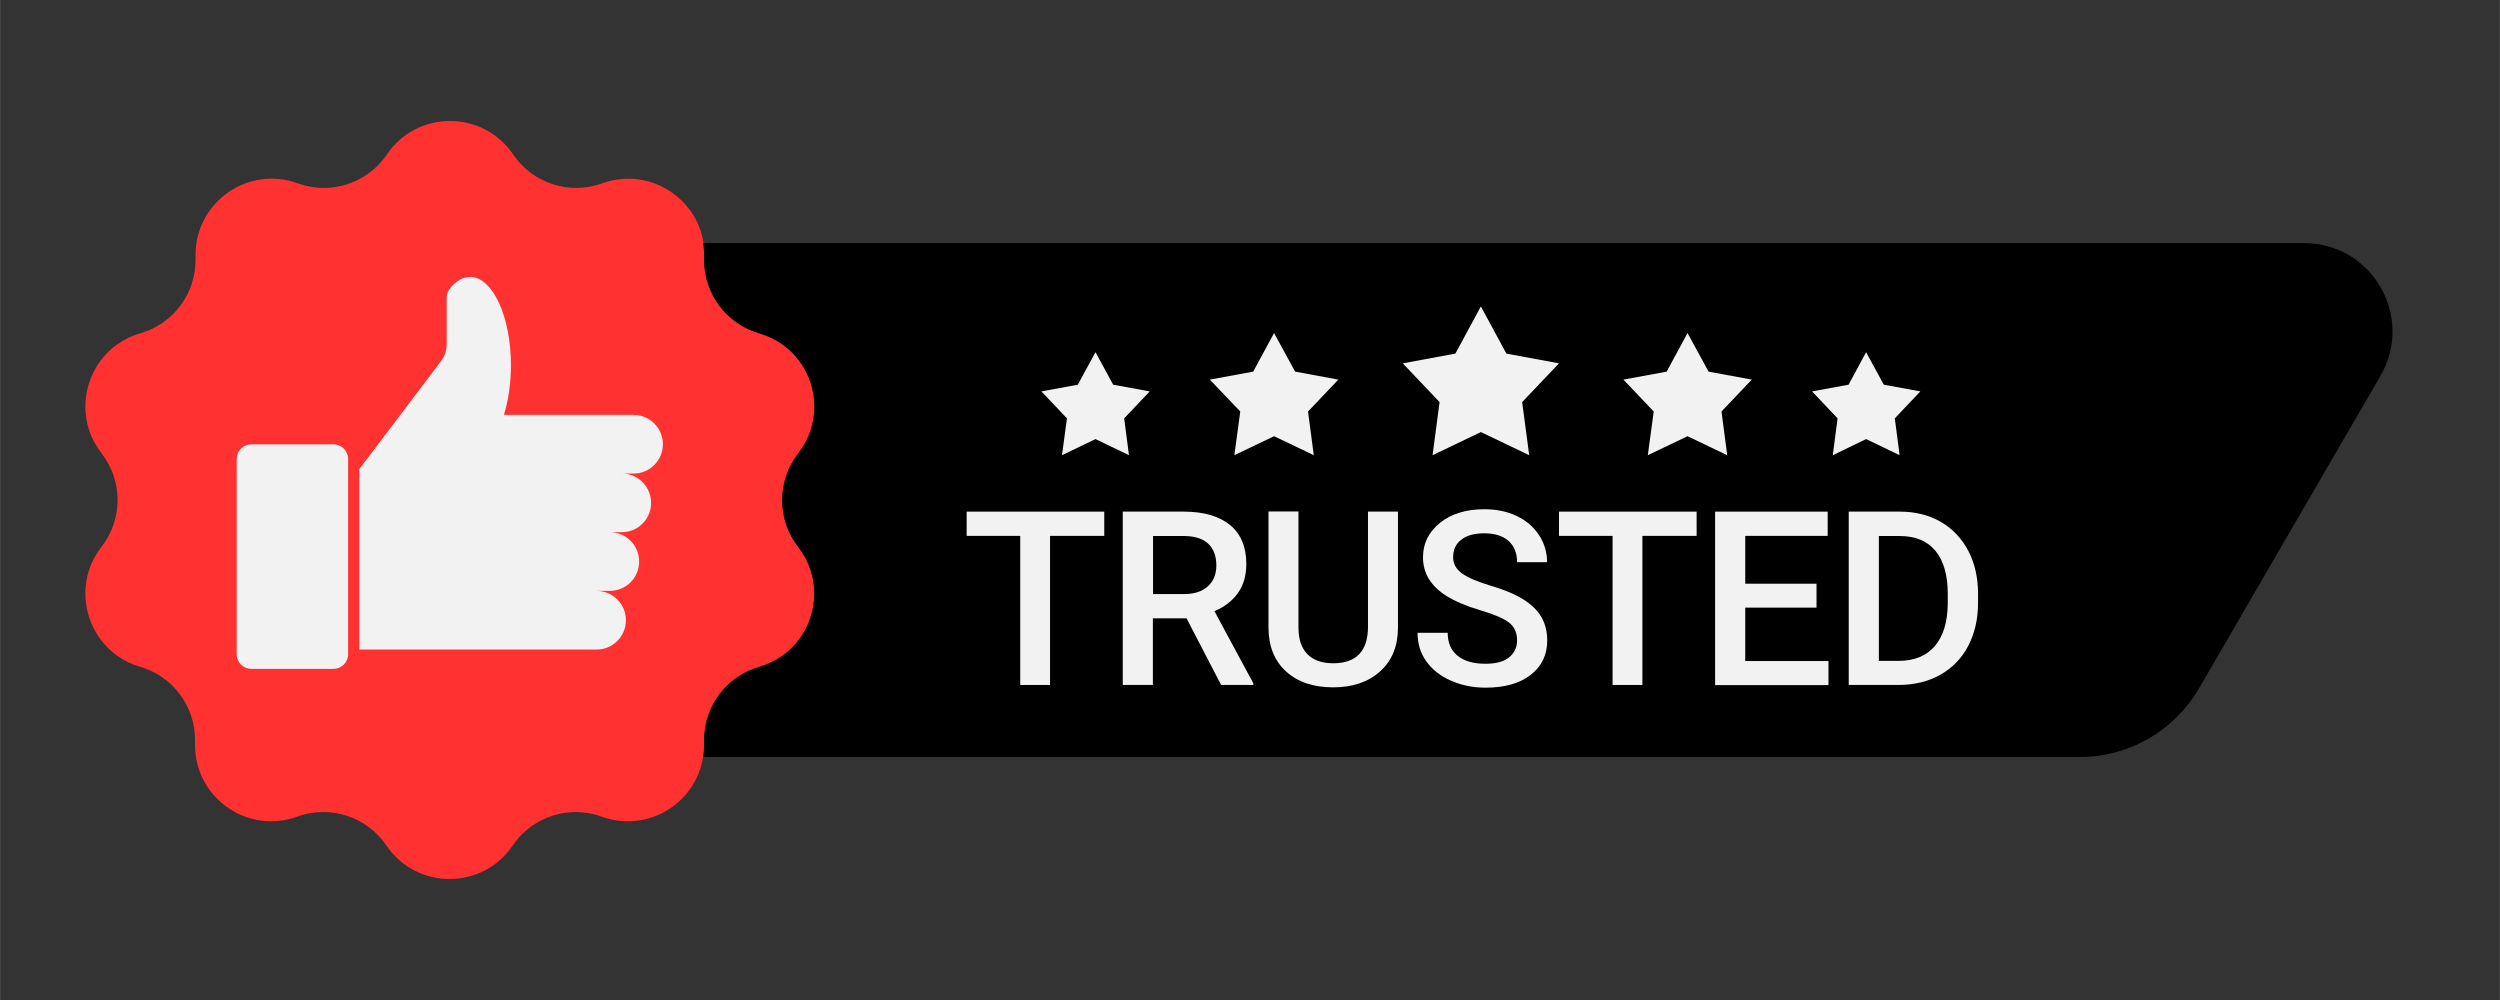<svg version="1.0" preserveAspectRatio="xMidYMid meet" height="1000" viewBox="0 0 1874.88 750" zoomAndPan="magnify" width="2500" xmlns:xlink="http://www.w3.org/1999/xlink" xmlns="http://www.w3.org/2000/svg"><rect x="0" y="0" width="1874.88" height="750" fill="#333333" stroke="none"/><defs><clipPath id="890d116622"><path clip-rule="nonzero" d="M 63 90.734 L 611 90.734 L 611 659.195 L 63 659.195 Z M 63 90.734"></path></clipPath></defs><g clip-path="url(#890d116622)"><path fill-rule="nonzero" fill-opacity="1" d="M 598.523 410.152 C 606.773 420.797 610.602 432.996 610.602 445.074 C 610.602 469.23 595.172 492.668 569.223 500.082 C 544.707 507.141 527.965 529.621 527.965 554.977 C 527.965 555.574 527.965 556.289 527.965 556.887 C 527.965 557.605 527.965 558.203 527.965 558.922 C 527.965 561.91 527.727 564.781 527.246 567.652 C 521.984 602.211 485.871 625.055 451.309 612.496 C 444.969 610.227 438.395 609.027 431.816 609.027 C 413.281 609.027 395.34 618.117 384.457 634.141 C 373.098 650.883 355.16 659.254 337.102 659.254 C 319.164 659.254 301.105 650.883 289.746 634.141 C 278.863 618.117 260.926 609.027 242.387 609.027 C 235.93 609.027 229.352 610.105 222.895 612.496 C 216.316 614.887 209.742 615.965 203.281 615.965 C 172.309 615.965 145.164 590.371 146.238 556.887 C 146.238 556.289 146.238 555.574 146.238 554.977 C 146.238 529.621 129.496 507.141 104.98 500.082 C 79.391 492.668 63.961 469.352 63.961 445.074 C 63.961 432.996 67.789 420.676 76.039 410.152 C 84.055 399.867 88.121 387.434 88.121 374.996 C 88.121 362.559 84.055 350.238 76.039 339.836 C 67.789 329.312 63.961 316.996 63.961 304.914 C 63.961 280.758 79.391 257.32 105.34 249.906 C 129.855 242.852 146.598 220.367 146.598 195.016 C 146.598 194.418 146.598 193.699 146.598 193.102 C 146.598 192.383 146.598 191.785 146.598 191.066 C 146.598 151.723 185.824 123.859 223.254 137.492 C 229.594 139.766 236.168 140.961 242.746 140.961 C 261.281 140.961 279.223 131.871 290.105 115.848 C 301.465 99.105 319.402 90.734 337.461 90.734 C 355.398 90.734 373.457 99.105 384.816 115.848 C 399.527 137.492 427.031 146.461 451.668 137.492 C 458.246 135.102 464.82 134.023 471.281 134.023 C 498.785 134.023 523.422 154.355 527.605 182.34 C 528.086 185.805 528.324 189.395 528.203 193.102 C 528.203 193.699 528.203 194.418 528.203 195.016 C 528.203 220.367 544.945 242.852 569.461 249.906 C 595.414 257.32 610.84 280.758 610.84 304.914 C 610.84 316.996 607.012 329.312 598.762 339.836 C 590.75 350.121 586.684 362.559 586.684 374.996 C 586.441 387.434 590.508 399.867 598.523 410.152 Z M 598.523 410.152" fill="#ff3131"></path></g><path fill-rule="nonzero" fill-opacity="1" d="M 188.453 501.637 L 250.043 501.637 C 256.141 501.637 261.043 496.734 261.043 490.637 L 261.043 344.262 C 261.043 338.16 256.141 333.258 250.043 333.258 L 188.453 333.258 C 182.355 333.258 177.453 338.16 177.453 344.262 L 177.453 490.758 C 177.453 496.734 182.355 501.637 188.453 501.637 Z M 188.453 501.637" fill="#f2f2f2"></path><path fill-rule="nonzero" fill-opacity="1" d="M 497.109 333.141 C 497.109 327.039 494.602 321.539 490.652 317.594 C 486.707 313.645 481.207 311.133 475.105 311.133 L 377.883 311.133 C 381.109 300.609 383.145 287.816 383.145 274.062 C 383.145 237.469 369.391 207.691 352.527 207.691 C 347.027 207.691 341.887 210.801 337.461 216.301 C 335.785 218.336 334.949 220.844 334.949 223.477 L 334.949 258.277 C 334.949 262.703 333.516 267.008 330.883 270.594 L 300.148 311.254 L 269.414 351.793 L 269.414 487.168 L 447.363 487.168 C 459.559 487.168 469.367 477.363 469.367 465.164 C 469.367 452.965 459.559 443.16 447.363 443.16 L 457.289 443.16 C 469.484 443.16 479.293 433.355 479.293 421.156 C 479.293 408.957 469.484 399.152 457.289 399.152 L 466.258 399.152 C 478.457 399.152 488.262 389.344 488.262 377.148 C 488.262 365.07 478.457 355.145 466.375 355.145 L 475.348 355.145 C 487.184 355.145 497.109 345.336 497.109 333.141 Z M 497.109 333.141" fill="#f2f2f2"></path><path fill-rule="nonzero" fill-opacity="1" d="M 1785.316 281.836 L 1649.223 516.227 C 1630.688 548.16 1596.605 567.77 1559.773 567.77 L 527.367 567.77 C 527.844 564.902 528.086 562.031 528.086 559.039 C 528.086 558.324 528.086 557.727 528.086 557.008 C 528.086 556.41 528.086 555.691 528.086 555.094 C 528.086 529.742 544.828 507.258 569.344 500.203 C 595.293 492.789 610.719 469.352 610.719 445.191 C 610.719 433.113 606.895 420.797 598.641 410.273 C 590.629 399.988 586.562 387.551 586.562 375.113 C 586.562 362.676 590.629 350.359 598.641 339.957 C 606.895 329.312 610.719 317.113 610.719 305.035 C 610.719 280.879 595.293 257.441 569.344 250.023 C 544.707 242.852 527.965 220.367 527.965 195.016 C 527.965 194.418 527.965 193.699 527.965 193.102 C 528.086 189.395 527.844 185.805 527.367 182.34 L 1728.031 182.34 C 1779.098 182.34 1810.906 237.586 1785.316 281.836 Z M 1785.316 281.836" fill="#000000"></path><path fill-rule="nonzero" fill-opacity="1" d="M 1265.586 249.785 L 1281.371 278.727 L 1313.777 284.707 L 1291.059 308.625 L 1295.363 341.391 L 1265.586 327.16 L 1235.809 341.391 L 1240.23 308.625 L 1217.512 284.707 L 1249.918 278.727 Z M 1265.586 249.785" fill="#f2f2f2"></path><path fill-rule="nonzero" fill-opacity="1" d="M 1110.598 229.816 L 1129.734 265.211 L 1169.195 272.508 L 1141.57 301.566 L 1146.832 341.391 L 1110.598 324.051 L 1074.363 341.391 L 1079.625 301.566 L 1052 272.508 L 1091.465 265.211 Z M 1110.598 229.816" fill="#f2f2f2"></path><path fill-rule="nonzero" fill-opacity="1" d="M 955.492 249.785 L 971.277 278.727 L 1003.688 284.707 L 980.965 308.625 L 985.27 341.391 L 955.492 327.16 L 925.715 341.391 L 930.141 308.625 L 907.297 284.707 L 939.828 278.727 Z M 955.492 249.785" fill="#f2f2f2"></path><path fill-rule="nonzero" fill-opacity="1" d="M 1399.523 264.137 L 1412.797 288.531 L 1440.184 293.555 L 1421.051 313.766 L 1424.637 341.391 L 1399.523 329.312 L 1374.531 341.391 L 1378.117 313.766 L 1358.984 293.555 L 1386.367 288.531 Z M 1399.523 264.137" fill="#f2f2f2"></path><path fill-rule="nonzero" fill-opacity="1" d="M 821.555 264.137 L 834.828 288.531 L 862.215 293.555 L 843.078 313.766 L 846.668 341.391 L 821.555 329.312 L 796.441 341.391 L 800.148 313.766 L 781.012 293.555 L 808.281 288.531 Z M 821.555 264.137" fill="#f2f2f2"></path><path fill-rule="nonzero" fill-opacity="1" d="M 828.012 401.902 L 787.473 401.902 L 787.473 513.719 L 765.109 513.719 L 765.109 401.902 L 724.926 401.902 L 724.926 383.723 L 828.133 383.723 L 828.133 401.902 Z M 828.012 401.902" fill="#f2f2f2"></path><path fill-rule="nonzero" fill-opacity="1" d="M 889.84 463.73 L 864.605 463.73 L 864.605 513.719 L 842.004 513.719 L 842.004 383.723 L 887.688 383.723 C 902.633 383.723 914.234 387.074 922.484 393.77 C 930.617 400.469 934.684 410.273 934.684 422.949 C 934.684 431.68 932.531 438.973 928.348 444.836 C 924.16 450.695 918.301 455.238 910.766 458.348 L 939.945 512.52 L 939.945 513.719 L 915.789 513.719 Z M 864.605 445.551 L 887.926 445.551 C 895.578 445.551 901.559 443.637 905.742 439.812 C 910.051 435.984 912.203 430.723 912.203 424.027 C 912.203 417.09 910.168 411.707 906.223 407.883 C 902.277 404.055 896.297 402.141 888.523 402.023 L 864.727 402.023 L 864.727 445.551 Z M 864.605 445.551" fill="#f2f2f2"></path><path fill-rule="nonzero" fill-opacity="1" d="M 1048.414 383.723 L 1048.414 470.664 C 1048.414 484.539 1043.988 495.422 1035.137 503.434 C 1026.289 511.445 1014.57 515.512 999.859 515.512 C 985.031 515.512 973.191 511.562 964.461 503.551 C 955.73 495.66 951.309 484.539 951.309 470.426 L 951.309 383.605 L 973.789 383.605 L 973.789 470.547 C 973.789 479.277 975.941 485.852 980.367 490.516 C 984.793 495.062 991.25 497.453 999.859 497.453 C 1017.199 497.453 1025.93 488.246 1025.93 469.949 L 1025.93 383.723 Z M 1048.414 383.723" fill="#f2f2f2"></path><path fill-rule="nonzero" fill-opacity="1" d="M 1137.746 480.23 C 1137.746 474.492 1135.711 470.066 1131.766 466.957 C 1127.699 463.848 1120.523 460.738 1110 457.629 C 1099.477 454.52 1091.227 450.934 1085.008 447.105 C 1073.168 439.691 1067.188 430.004 1067.188 418.047 C 1067.188 407.523 1071.492 398.914 1079.984 392.098 C 1088.473 385.277 1099.598 381.93 1113.23 381.93 C 1122.316 381.93 1130.332 383.605 1137.387 386.953 C 1144.441 390.301 1150.062 395.086 1154.129 401.184 C 1158.195 407.402 1160.227 414.219 1160.227 421.633 L 1137.746 421.633 C 1137.746 414.816 1135.594 409.555 1131.406 405.73 C 1127.102 401.902 1121.004 399.988 1113.109 399.988 C 1105.695 399.988 1099.953 401.543 1095.891 404.773 C 1091.824 407.883 1089.789 412.305 1089.789 418.047 C 1089.789 422.828 1091.941 426.777 1096.367 430.004 C 1100.793 433.234 1108.086 436.344 1118.133 439.332 C 1128.297 442.324 1136.43 445.789 1142.527 449.617 C 1148.629 453.445 1153.172 457.871 1156.043 462.891 C 1158.91 467.914 1160.348 473.656 1160.348 480.352 C 1160.348 491.234 1156.16 499.844 1147.91 506.184 C 1139.66 512.641 1128.297 515.75 1114.066 515.75 C 1104.617 515.75 1096.008 513.957 1088.117 510.488 C 1080.223 507.02 1074.125 502.238 1069.699 496.02 C 1065.273 489.918 1063.121 482.742 1063.121 474.613 L 1085.723 474.613 C 1085.723 482.027 1088.117 487.766 1093.02 491.711 C 1097.922 495.777 1104.859 497.812 1114.066 497.812 C 1121.961 497.812 1127.82 496.258 1131.766 493.027 C 1135.832 489.68 1137.746 485.492 1137.746 480.23 Z M 1137.746 480.23" fill="#f2f2f2"></path><path fill-rule="nonzero" fill-opacity="1" d="M 1272.281 401.902 L 1231.742 401.902 L 1231.742 513.719 L 1209.379 513.719 L 1209.379 401.902 L 1169.195 401.902 L 1169.195 383.723 L 1272.402 383.723 L 1272.402 401.902 Z M 1272.281 401.902" fill="#f2f2f2"></path><path fill-rule="nonzero" fill-opacity="1" d="M 1362.332 455.715 L 1308.875 455.715 L 1308.875 495.777 L 1371.301 495.777 L 1371.301 513.836 L 1286.273 513.836 L 1286.273 383.723 L 1370.703 383.723 L 1370.703 401.902 L 1308.875 401.902 L 1308.875 437.777 L 1362.332 437.777 Z M 1362.332 455.715" fill="#f2f2f2"></path><path fill-rule="nonzero" fill-opacity="1" d="M 1386.488 513.719 L 1386.488 383.723 L 1424.875 383.723 C 1436.355 383.723 1446.523 386.234 1455.492 391.379 C 1464.34 396.52 1471.277 403.816 1476.18 413.145 C 1481.082 422.59 1483.473 433.355 1483.473 445.434 L 1483.473 452.008 C 1483.473 464.328 1480.965 475.211 1476.059 484.539 C 1471.156 493.867 1464.102 501.039 1455.012 506.184 C 1445.922 511.207 1435.52 513.719 1423.801 513.719 Z M 1409.09 401.902 L 1409.09 495.66 L 1423.801 495.66 C 1435.641 495.66 1444.727 491.953 1451.066 484.539 C 1457.406 477.121 1460.633 466.48 1460.754 452.605 L 1460.754 445.434 C 1460.754 431.32 1457.645 420.559 1451.543 413.145 C 1445.445 405.73 1436.477 402.023 1424.875 402.023 L 1409.09 402.023 Z M 1409.09 401.902" fill="#f2f2f2"></path></svg>